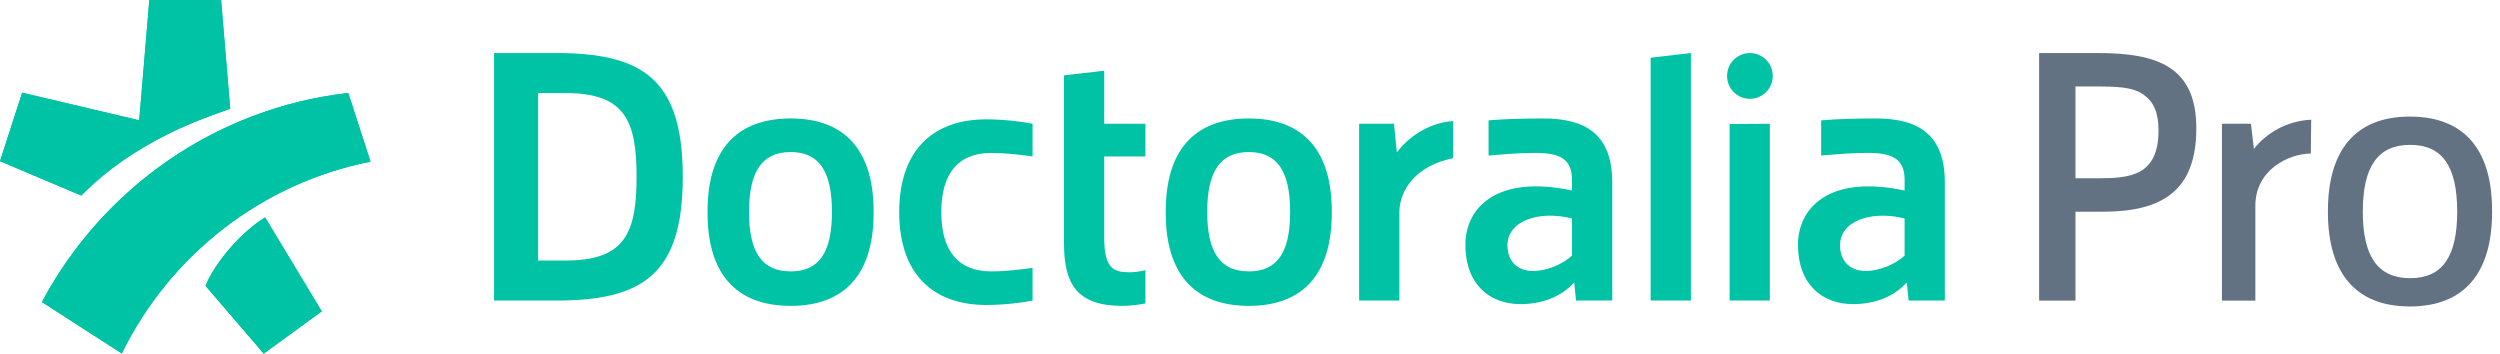 <svg width="1414" height="200" viewBox="0 0 1414 200" fill="none" xmlns="http://www.w3.org/2000/svg">
<path d="M1153.33 30V170.01H1173.9V119.739H1189.48C1222.92 119.739 1242.24 107.899 1242.24 72.585C1242.24 37.686 1220.22 30 1186.57 30H1153.33ZM1173.9 48.903H1183.04C1198 48.903 1205.89 49.111 1212.33 53.473C1218.15 57.628 1220.85 63.652 1220.85 73.831C1220.85 99.174 1205.06 100.836 1186.78 100.836H1173.9V48.903Z" fill="#627282"/>
<path d="M1256.73 70V170.01H1275.63V116.357C1275.63 96.358 1293.91 87.034 1307 86.826C1307 83.71 1307.21 70.831 1307.21 67.715C1293.08 68.338 1281.66 75.502 1274.8 84.227C1274.8 84.227 1274.8 84.227 1273.14 70H1256.73Z" fill="#627282"/>
<path d="M1316.67 119.947C1316.67 154.015 1332.04 173.333 1362.99 173.333C1394.15 173.333 1409.52 154.015 1409.52 119.947V119.116C1409.52 85.048 1394.15 65.937 1362.99 65.937C1332.04 65.937 1316.67 85.256 1316.67 119.324V119.947ZM1363.2 81.932C1381.48 81.932 1389.79 94.188 1389.79 119.739C1389.79 145.082 1381.48 157.338 1363.2 157.338C1344.92 157.338 1336.4 145.082 1336.4 119.739C1336.4 94.188 1344.92 81.932 1363.2 81.932Z" fill="#627282"/>
<path fill-rule="evenodd" clip-rule="evenodd" d="M12.532 52.417L78.745 68.039L84.457 0H125.053L130.211 61.531C106.918 69.536 93.22 75.93 77.525 85.599C65.939 92.718 55.401 101.05 45.973 110.604L0 91.157L12.532 52.417ZM279.434 30V170H314.526C363.425 170 386.181 155.285 386.181 100C386.181 44.715 363.425 30 314.526 30H279.434ZM933.609 32.645L956.373 30V170H933.609V32.645ZM989.753 55.895C996.889 55.895 1002.67 50.098 1002.67 42.947C1002.67 35.797 996.889 30 989.753 30C982.617 30 976.832 35.797 976.832 42.947C976.832 50.098 982.617 55.895 989.753 55.895ZM1030.06 68.065C1039.95 67.244 1050.67 67 1061.03 67C1085.44 67 1100 76.453 1100 103.168V170H1079.53L1078.51 159.997H1078.25C1071.23 167.575 1061.03 172 1047.98 172C1030.68 172 1016.94 160.776 1016.94 138.535C1016.94 117.85 1034.15 98.589 1077.24 107.75V101.729C1077.24 89.811 1070.26 86.48 1056.52 86.48C1048.09 86.48 1040.93 87.053 1030.06 87.985V68.065ZM1077.24 123.574C1058.98 118.921 1040.73 124.638 1040.73 138.774C1040.73 148.151 1046.94 153.661 1056.2 153.248C1063.5 152.923 1071.53 149.679 1077.24 144.617V123.574ZM978.269 70.145L1001.03 70V170H978.269V70.145ZM841.936 68.065C851.827 67.244 862.554 67 872.915 67C897.32 67 911.881 76.453 911.881 103.168V170H891.412L890.395 159.997H890.129C883.11 167.575 872.915 172 859.858 172C842.564 172 828.822 160.776 828.822 138.535C828.822 117.85 846.035 98.589 889.116 107.75V101.729C889.116 89.811 882.143 86.48 868.402 86.48C859.968 86.48 852.815 87.053 841.936 87.985V68.065ZM852.611 138.774C852.611 124.638 870.864 118.921 889.116 123.574V144.617C883.413 149.679 875.379 152.923 868.081 153.248C858.822 153.661 852.611 148.151 852.611 138.774ZM768.727 170H791.491V119.965C791.491 107.411 801.048 93.576 821.87 89.5V68.5C807.571 69.29 795.298 78.73 790.261 86.101H790.056L788.442 70H768.727V170ZM659.34 120.513C659.34 153.932 674.686 173 706.401 173C737.912 173 753.258 153.932 753.258 120.513V119.487C753.258 86.068 737.912 67 706.401 67C674.686 67 659.34 86.068 659.34 119.487V120.513ZM706.348 86C690.231 86 682.792 96.958 682.792 119.852C682.792 142.746 690.231 153.5 706.348 153.5C722.465 153.5 729.697 142.779 729.697 119.852C729.697 96.925 722.465 86 706.348 86ZM601.781 137.243V42.644L624.546 40V70H647.863V88.5H624.546V134.482C624.546 151.937 629.899 154.005 638.902 154.005C642.56 154.005 645.624 153.311 647.863 152.789V171.607C643.82 172.482 638.366 173 634.8 173C608.754 173 601.781 160.259 601.781 137.243ZM532.37 120C532.433 98.152 541.877 86.501 560.68 86.501C568.624 86.501 576.698 87.488 584.027 88.475V70C578.008 68.792 568.033 67.5 557.798 67.5C529.758 67.5 508.663 82.965 508.578 120C508.663 157.036 529.758 172.5 557.798 172.5C568.033 172.5 578.008 171.208 584.027 170V151.525C576.698 152.512 568.624 153.499 560.68 153.499C541.877 153.499 532.433 141.848 532.37 120ZM400.19 119.487V120.513C400.19 153.932 415.536 173 447.251 173C478.762 173 494.108 153.932 494.108 120.513V119.487C494.108 86.068 478.762 67 447.251 67C415.536 67 400.19 86.068 400.19 119.487ZM447.198 86C431.081 86 423.642 96.958 423.642 119.852C423.642 142.746 431.081 153.5 447.198 153.5C463.315 153.5 470.547 142.779 470.547 119.852C470.547 96.925 463.315 86 447.198 86ZM360.044 100C360.044 68.525 353.669 52.641 319.971 52.641H304.351V147.359H319.971C353.669 147.359 360.044 131.475 360.044 100ZM149.167 200L116.23 161.642C121.275 149.249 135.468 131.905 149.945 122.958L181.998 176.097L149.167 200ZM68.883 199.942C95.947 144.635 147.637 103.667 209.576 91.442L196.989 52.59C121.842 61.093 57.906 106.731 23.69 170.817L68.883 199.942Z" fill="#00C3A5"/>
<path fill-rule="evenodd" clip-rule="evenodd" d="M12.532 52.417L78.745 68.039L84.457 0H125.053L130.211 61.531C106.918 69.536 93.22 75.93 77.525 85.599C65.939 92.718 55.401 101.05 45.973 110.604L0 91.157L12.532 52.417ZM149.167 200L116.23 161.642C121.275 149.249 135.468 131.905 149.945 122.958L181.998 176.097L149.167 200ZM68.883 199.942C95.947 144.635 147.637 103.667 209.576 91.442L196.989 52.59C121.842 61.093 57.906 106.731 23.69 170.817L68.883 199.942Z" fill="#00C3A5"/>
</svg>

